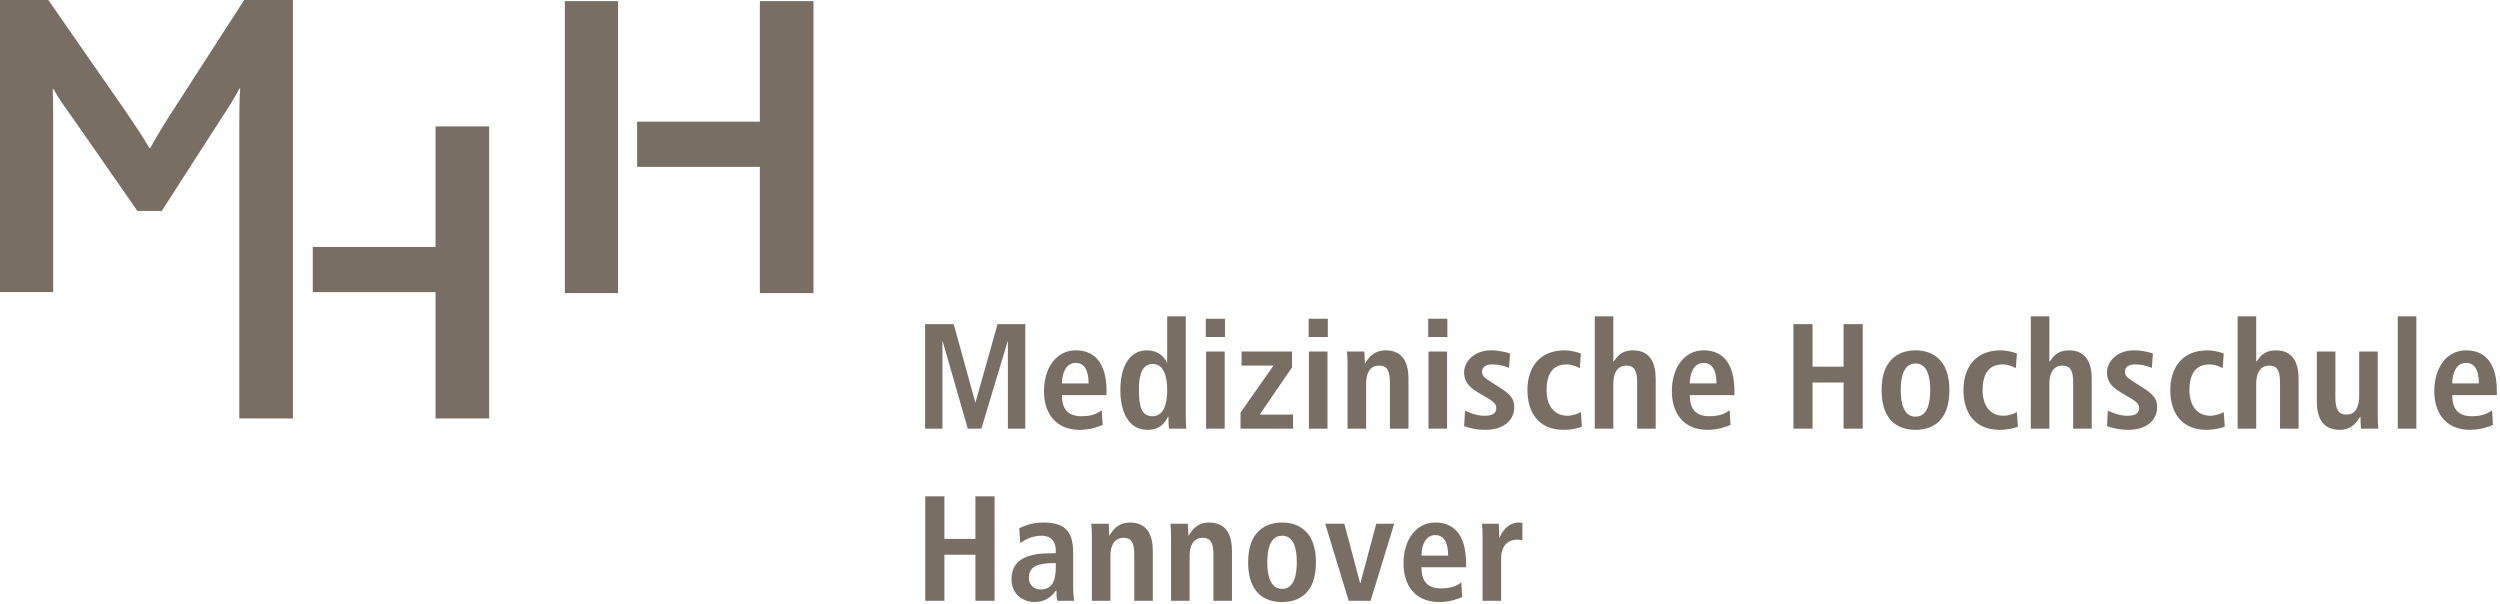 <svg clip-rule="evenodd" fill-rule="evenodd" stroke-linejoin="round" stroke-miterlimit="2" viewBox="0 0 758 183" xmlns="http://www.w3.org/2000/svg"><g fill="#786e64"><path d="m0 88.546v-88.546h14.646l23.246 33.454c3.09 4.568 5.374 7.93 7.391 11.423h.269c1.879-3.359 4.163-7.255 7.255-11.959l21.229-32.918h14.779v126.872h-16.257v-88.311c0-3.628 0-8.197.266-11.689h-.266c-1.212 2.551-4.435 7.524-6.047 9.944l-17.466 27.142h-7.391l-19.35-27.814c-1.881-2.69-4.299-5.78-6.046-9.136h-.267c.133 3.49.133 8.061.133 11.15v50.388h-16.124zm94.833-13.674h37.222v-36.547h16.258v88.545h-16.258v-38.294h-37.222zm98.334-37.988h37.223v-36.549h16.257v88.548h-16.257v-38.295h-37.223zm-21.901 51.999v-88.548h16.125v88.548z"/><path d="m280.535 182.172h5.808v-13.982h9.4v13.982h5.811v-31.687h-5.811v12.893h-9.4v-12.893h-5.808zm28.822-17.477c1.089-.908 3.586-2.27 6.401-2.27 3.223 0 4.358 2.133 4.358 4.449v.862h-1.135c-7.127 0-12.303 1.589-12.303 7.945 0 4.358 3.36 6.854 6.991 6.854 3.36 0 5.13-1.634 6.538-3.541h.09c0 1.135.046 2.27.318 3.178h5.084c-.136-.908-.317-2.451-.317-4.131v-10.214c0-5.856-1.68-9.397-8.943-9.397-3.587 0-5.811.999-7.4 1.725zm10.759 7.354c0 4.176-1.226 6.673-4.585 6.673-2.179 0-3.587-1.453-3.587-3.586 0-3.405 2.86-4.404 7.672-4.404h.5zm10.943 10.123h5.629v-13.619c0-2.996 1.044-5.493 3.995-5.493 2.315 0 3.223 1.498 3.223 5.084v14.028h5.629v-15.072c0-4.721-1.589-8.67-6.9-8.67-3.814 0-5.403 2.542-6.22 3.949h.046-.137c0-1.18-.136-2.406-.181-3.586h-5.266c.136 1.044.182 2.406.182 3.859zm24.004 0h5.629v-13.619c0-2.996 1.044-5.493 3.995-5.493 2.315 0 3.223 1.498 3.223 5.084v14.028h5.629v-15.072c0-4.721-1.589-8.67-6.9-8.67-3.813 0-5.402 2.542-6.219 3.949h.045-.136c0-1.18-.136-2.406-.182-3.586h-5.266c.137 1.044.182 2.406.182 3.859zm29.178-11.712c0-3.904.863-8.035 4.495-8.035 3.631 0 4.449 4.131 4.449 8.035s-.818 8.081-4.449 8.081c-3.632 0-4.495-4.177-4.495-8.081m-5.81 0c0 9.806 5.538 12.075 10.305 12.075 4.766 0 10.259-2.269 10.259-12.075 0-9.533-5.493-12.03-10.259-12.03-4.767 0-10.305 2.497-10.305 12.03m30.499 11.712h6.628l7.172-23.379h-5.447l-4.812 18.022h-.091l-4.767-18.022h-5.81zm34.138-5.584c-1.044.772-2.679 1.816-6.129 1.816-4.358 0-5.947-2.406-5.947-6.401h13.528v-1.089c0-9.534-4.312-12.484-9.351-12.484-5.947 0-9.624 5.402-9.624 12.393 0 6.31 3.268 11.712 10.804 11.712 3.359 0 5.811-.999 6.991-1.498zm-12.076-8.126c0-3.087 1.226-6.219 4.177-6.219 2.542 0 3.904 2.088 3.904 6.219zm18.524 13.71h5.63v-12.802c0-4.358 2.542-5.765 4.857-5.765.59 0 1.09.091 1.589.227v-5.266c-.318-.046-.59-.136-.953-.136-3.496 0-5.266 2.814-5.947 4.63h-.091c0-1.407-.136-2.86-.182-4.267h-5.084c.136 1.044.181 2.406.181 3.859zm-143.921-52.206h5.266v-31.686h-8.399l-6.673 23.651h-.091l-6.537-23.651h-8.671v31.686h5.266v-26.42h.091l7.581 26.42h4.131l7.945-26.42h.091zm28.463-5.583c-1.044.771-2.676 1.816-6.129 1.816-4.358 0-5.947-2.406-5.947-6.401h13.528v-1.09c0-9.533-4.312-12.484-9.351-12.484-5.947 0-9.624 5.402-9.624 12.393 0 6.31 3.268 11.713 10.804 11.713 3.359 0 5.813-.999 6.991-1.499zm-12.076-8.126c0-3.087 1.226-6.22 4.177-6.22 2.542 0 3.904 2.089 3.904 6.22zm31.917-20.338v14.028h-.091c-.817-1.816-2.678-3.723-6.038-3.723-5.039 0-8.08 4.449-8.08 12.076 0 6.491 2.406 12.03 8.216 12.03 3.632 0 5.312-1.998 6.22-3.995h.136c0 1.589.091 2.95.182 3.631h5.266c-.137-.862-.182-2.315-.182-3.994v-30.053zm-8.58 22.154c0-4.676 1.089-7.718 4.222-7.718 3.087 0 4.358 3.314 4.358 7.854 0 4.403-1.135 7.99-4.449 7.99-3.269 0-4.131-2.724-4.131-8.126m20.375 11.893h5.63v-23.379h-5.63zm-.09-27.782h5.81v-5.539h-5.81zm10.522 27.782h15.934v-4.267h-10.123l9.806-14.3v-4.812h-15.299v4.268h9.669l-9.987 14.254zm20.742 0h5.629v-23.379h-5.629zm-.088-27.782h5.81v-5.539h-5.81zm11.792 27.782h5.63v-13.619c0-2.996 1.044-5.492 3.994-5.492 2.316 0 3.224 1.498 3.224 5.084v14.027h5.629v-15.071c0-4.721-1.589-8.671-6.901-8.671-3.813 0-5.402 2.542-6.219 3.95h.046-.137c0-1.181-.136-2.406-.181-3.587h-5.266c.136 1.044.181 2.406.181 3.859zm24.547 0h5.629v-23.379h-5.629zm-.088-27.782h5.811v-5.539h-5.811zm10.885 27.011c1.18.454 3.586 1.135 6.491 1.135 5.085 0 8.716-2.588 8.716-6.901 0-2.723-1.452-4.04-4.358-5.901l-2.769-1.771c-1.634-1.044-2.633-1.725-2.633-2.996 0-1.407.954-2.27 3.223-2.27 2.043 0 3.541.5 4.949 1.044l.317-4.358c-.544-.181-2.86-.953-5.856-.953-4.948 0-8.08 3.405-8.08 6.628 0 3.677 2.587 5.175 4.948 6.582l2.315 1.362c2.043 1.181 2.497 2.043 2.497 2.951 0 1.816-1.589 2.315-3.632 2.315-2.633 0-4.948-1.18-5.856-1.543zm35.406-4.267c-.772.499-2.633 1.135-3.995 1.135-4.313 0-6.401-3.359-6.401-7.717 0-4.994 1.861-7.854 6.129-7.854 1.543 0 2.95.635 3.949 1.135l.318-4.449c-1.044-.409-3.132-.953-4.903-.953-7.853 0-11.304 5.402-11.304 12.075 0 6.628 3.269 12.03 10.986 12.03 2.27 0 4.222-.454 5.539-.953zm4.214 5.038h5.626v-13.619c0-2.996 1.047-5.492 3.998-5.492 2.315 0 3.223 1.498 3.223 5.084v14.027h5.627v-15.071c0-4.721-1.586-8.671-6.898-8.671-3.495 0-4.812 1.907-5.814 3.359h-.136v-13.664h-5.626zm40.891-5.583c-1.044.771-2.679 1.816-6.129 1.816-4.358 0-5.947-2.406-5.947-6.401h13.529v-1.09c0-9.533-4.313-12.484-9.352-12.484-5.947 0-9.624 5.402-9.624 12.393 0 6.31 3.268 11.713 10.804 11.713 3.36 0 5.811-.999 6.991-1.499zm-12.076-8.126c0-3.087 1.226-6.22 4.177-6.22 2.542 0 3.904 2.089 3.904 6.22zm31.408 13.709h5.808v-13.982h9.4v13.982h5.811v-31.686h-5.811v12.892h-9.4v-12.892h-5.808zm32.543-11.711c0-3.904.865-8.035 4.494-8.035 3.632 0 4.452 4.131 4.452 8.035s-.82 8.08-4.452 8.08c-3.629 0-4.494-4.176-4.494-8.08m-5.808 0c0 9.805 5.536 12.075 10.302 12.075 4.767 0 10.26-2.27 10.26-12.075 0-9.534-5.493-12.03-10.26-12.03-4.766 0-10.302 2.496-10.302 12.03m41.029 6.673c-.772.499-2.633 1.135-3.995 1.135-4.312 0-6.401-3.359-6.401-7.717 0-4.994 1.862-7.854 6.129-7.854 1.543 0 2.951.635 3.949 1.135l.318-4.449c-1.044-.409-3.132-.953-4.903-.953-7.853 0-11.303 5.402-11.303 12.075 0 6.628 3.268 12.03 10.986 12.03 2.269 0 4.221-.454 5.538-.953zm4.213 5.038h5.63v-13.619c0-2.996 1.044-5.492 3.994-5.492 2.316 0 3.224 1.498 3.224 5.084v14.027h5.629v-15.071c0-4.721-1.589-8.671-6.9-8.671-3.496 0-4.813 1.907-5.811 3.359h-.136v-13.664h-5.63zm23.096-.771c1.181.454 3.587 1.135 6.492 1.135 5.084 0 8.716-2.588 8.716-6.901 0-2.723-1.453-4.04-4.358-5.901l-2.769-1.771c-1.634-1.044-2.633-1.725-2.633-2.996 0-1.407.953-2.27 3.223-2.27 2.043 0 3.541.5 4.948 1.044l.318-4.358c-.545-.181-2.86-.953-5.856-.953-4.948 0-8.081 3.405-8.081 6.628 0 3.677 2.588 5.175 4.948 6.582l2.316 1.362c2.043 1.181 2.497 2.043 2.497 2.951 0 1.816-1.589 2.315-3.632 2.315-2.63 0-4.948-1.18-5.856-1.543zm35.406-4.267c-.771.499-2.633 1.135-3.995 1.135-4.312 0-6.4-3.359-6.4-7.717 0-4.994 1.861-7.854 6.128-7.854 1.544 0 2.951.635 3.95 1.135l.317-4.449c-1.044-.409-3.132-.953-4.903-.953-7.853 0-11.303 5.402-11.303 12.075 0 6.628 3.268 12.03 10.986 12.03 2.27 0 4.222-.454 5.538-.953zm4.214 5.038h5.63v-13.619c0-2.996 1.044-5.492 3.994-5.492 2.316 0 3.224 1.498 3.224 5.084v14.027h5.629v-15.071c0-4.721-1.589-8.671-6.9-8.671-3.496 0-4.813 1.907-5.811 3.359h-.136v-13.664h-5.63zm42.481-23.378h-5.629v13.391c0 2.997-.863 5.72-3.859 5.72-2.36 0-3.359-1.498-3.359-5.084v-14.027h-5.629v15.071c0 4.721 1.589 8.671 6.9 8.671 3.677 0 5.13-2.225 6.219-3.95l-.045-.045.136.045c0 1.181.136 2.406.182 3.587h5.266c-.137-1.044-.182-2.406-.182-3.859zm6.071 23.378h5.629v-34.047h-5.629zm28.591-5.583c-1.044.771-2.678 1.816-6.128 1.816-4.358 0-5.947-2.406-5.947-6.401h13.528v-1.09c0-9.533-4.313-12.484-9.352-12.484-5.947 0-9.624 5.402-9.624 12.393 0 6.31 3.269 11.713 10.805 11.713 3.359 0 5.81-.999 6.991-1.499zm-12.075-8.126c0-3.087 1.225-6.22 4.176-6.22 2.542 0 3.904 2.089 3.904 6.22z" fill-rule="nonzero"/></g></svg>